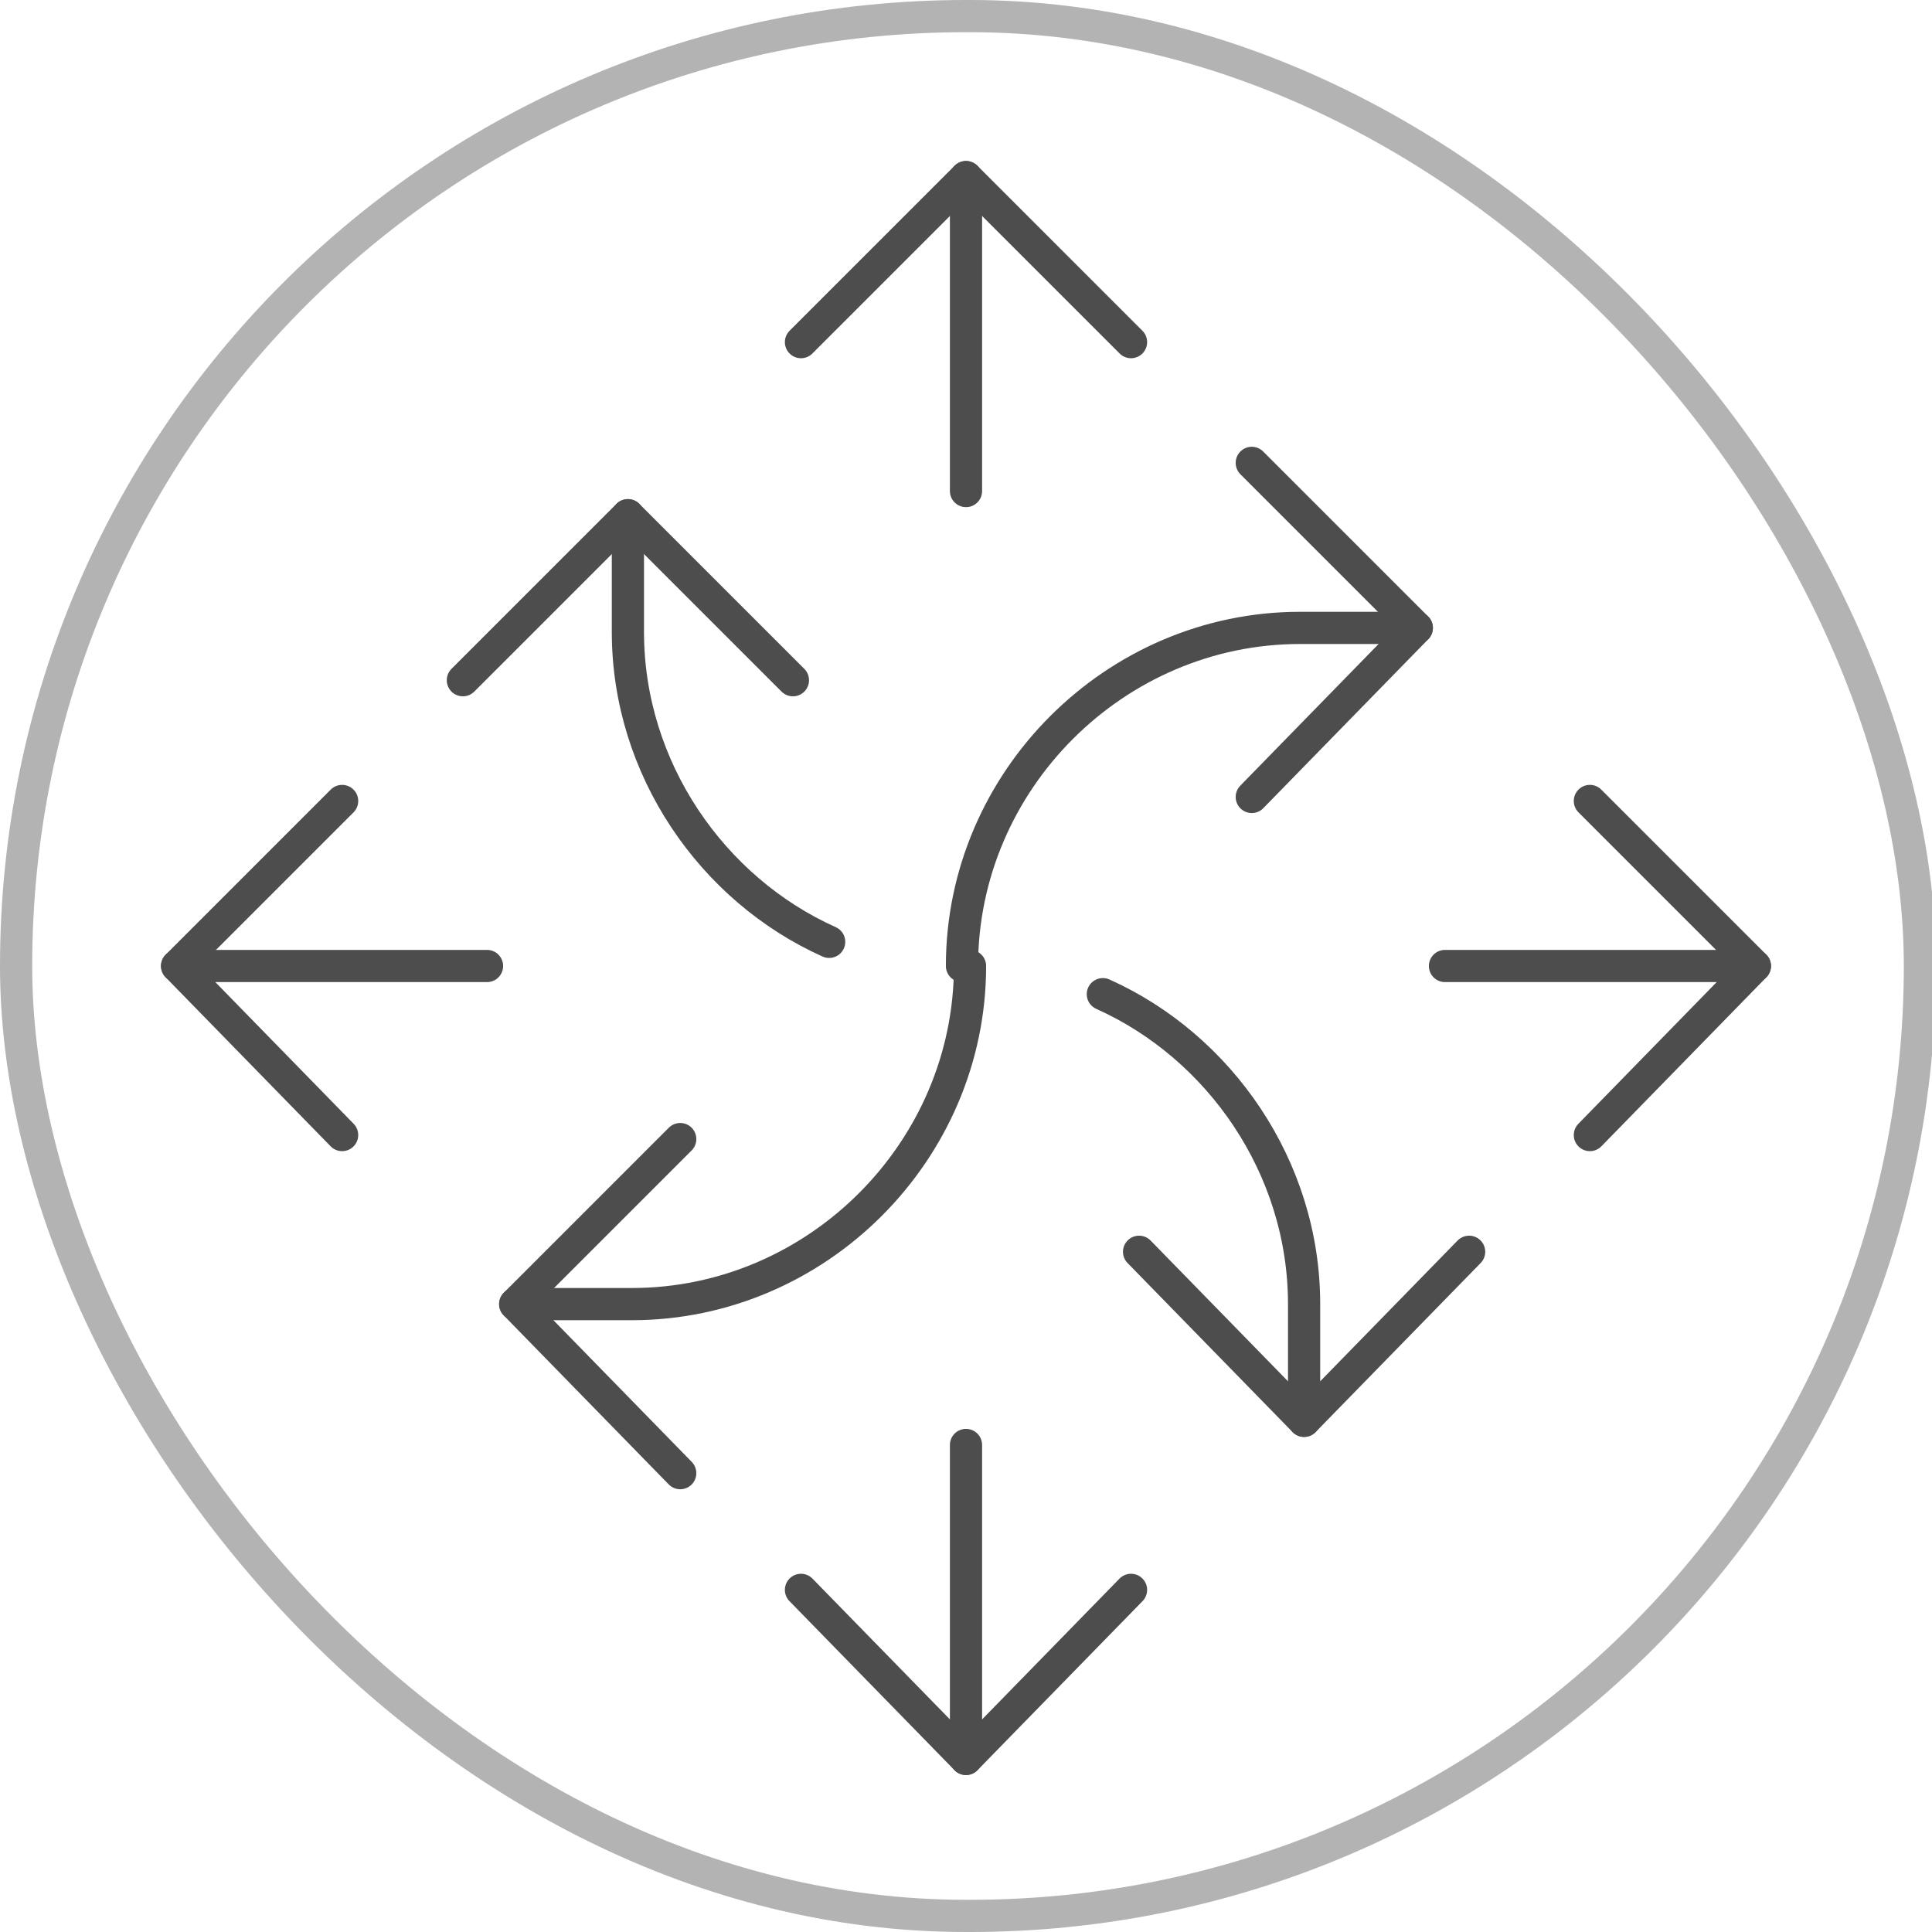 <?xml version="1.0" encoding="UTF-8"?>
<svg id="Layer_1" xmlns="http://www.w3.org/2000/svg" version="1.1" viewBox="0 0 48 48">
  <!-- Generator: Adobe Illustrator 29.3.1, SVG Export Plug-In . SVG Version: 2.1.0 Build 151)  -->
  <defs>
    <style>
      .st0 {
        stroke: #b3b3b3;
      }

      .st0, .st1 {
        fill: none;
        stroke-linecap: round;
        stroke-linejoin: round;
        stroke-width: .8px;
      }

      .st1 {
        stroke: #4d4d4d;
      }
    </style>
  </defs>
  <rect class="st0" x=".4" y=".4" width="47.3" height="47.2" rx="23.6" ry="23.6"/>
  <polyline class="st1" points="8.5 19.9 4.4 24 8.5 28.2"/>
  <line class="st1" x1="4.4" y1="24" x2="12.1" y2="24"/>
  <polyline class="st1" points="39.5 19.9 43.6 24 39.5 28.2"/>
  <line class="st1" x1="43.6" y1="24" x2="35.9" y2="24"/>
  <polyline class="st1" points="19.9 39.5 24 43.7 28.1 39.5"/>
  <line class="st1" x1="24" y1="43.7" x2="24" y2="35.9"/>
  <polyline class="st1" points="19.9 8.5 24 4.4 28.1 8.5"/>
  <line class="st1" x1="24" y1="4.4" x2="24" y2="12.2"/>
  <polyline class="st1" points="11.5 16.9 15.6 12.8 19.7 16.9"/>
  <path class="st1" d="M15.6,12.8v2.9c0,3.4,2.1,6.4,5,7.7"/>
  <polyline class="st1" points="36.5 31.1 32.4 35.3 28.3 31.1"/>
  <path class="st1" d="M32.4,35.3v-2.9c0-3.4-2.1-6.4-5-7.7"/>
  <polyline class="st1" points="16.9 36.6 12.8 32.4 16.9 28.3"/>
  <path class="st1" d="M12.8,32.4h2.9c4.6,0,8.4-3.8,8.4-8.4h0"/>
  <polyline class="st1" points="31.1 11.5 35.2 15.6 31.1 19.8"/>
  <path class="st1" d="M35.2,15.6h-2.9c-4.6,0-8.4,3.8-8.4,8.4h0"/>
</svg>